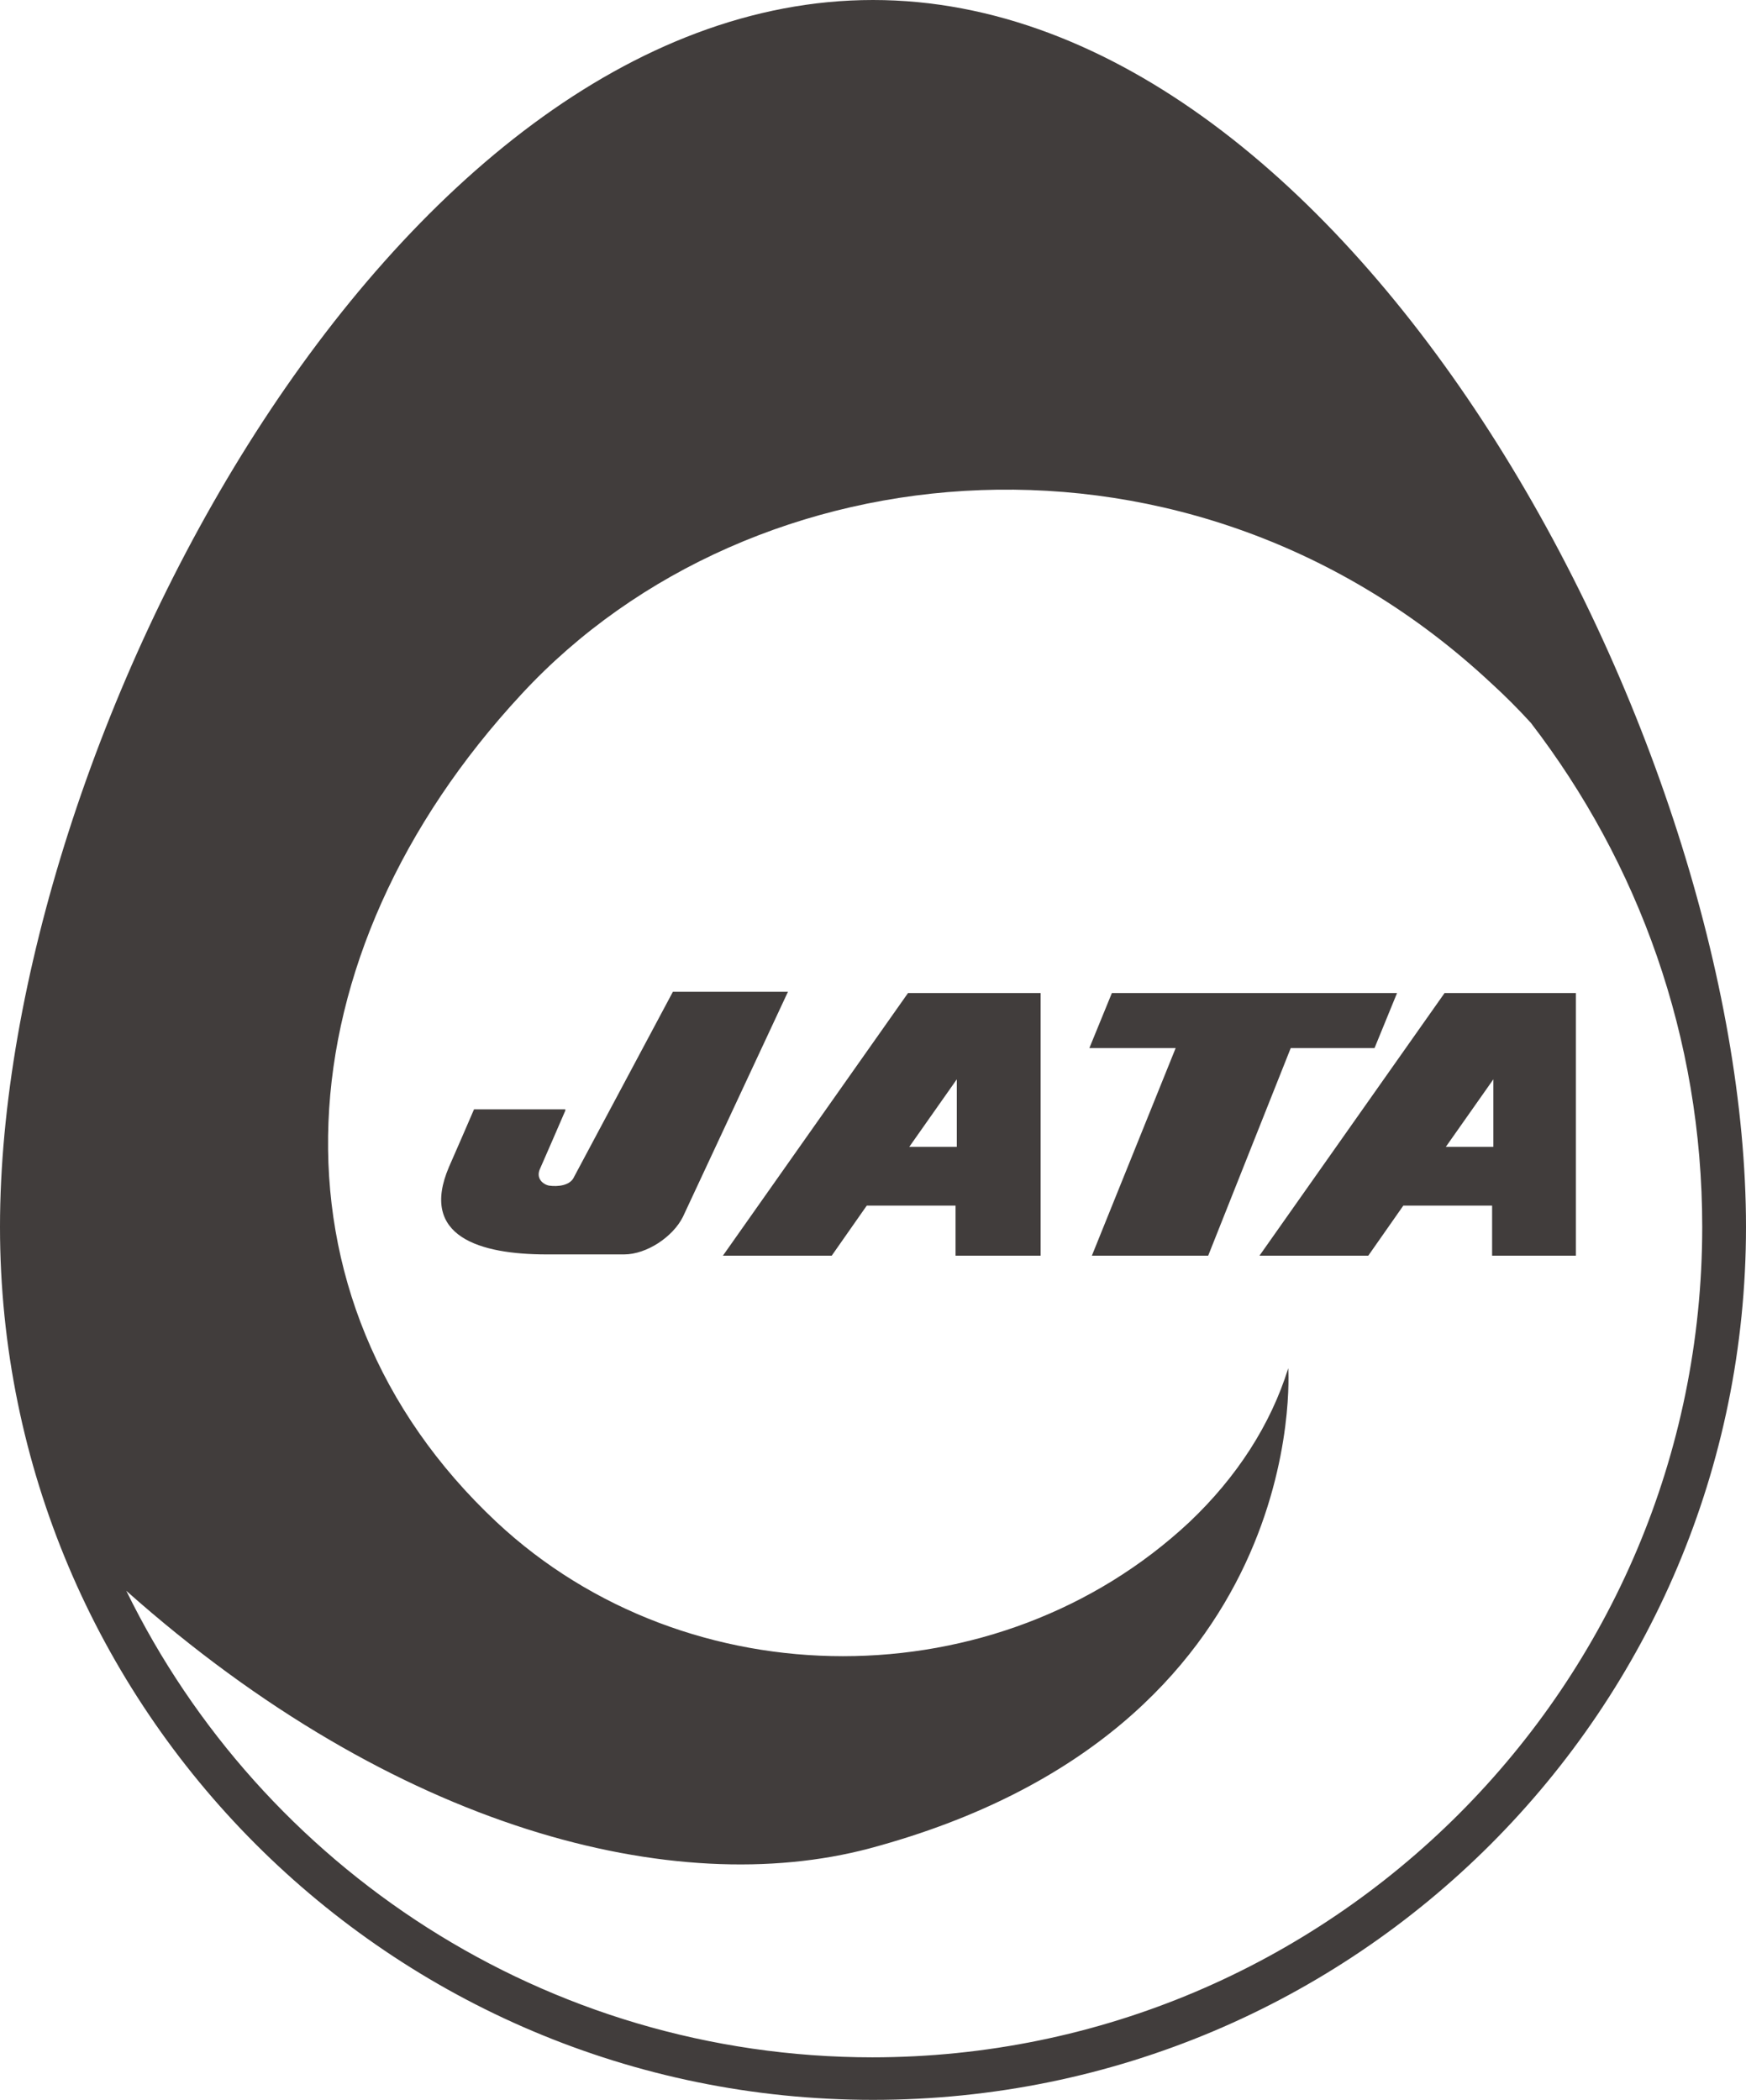 <?xml version="1.0" encoding="UTF-8"?><svg id="_イヤー_1" xmlns="http://www.w3.org/2000/svg" viewBox="0 0 13.96 16.79"><defs><style>.cls-1{fill:#413d3c;}</style></defs><path class="cls-1" d="M6.98,0C3.12,0,0,5.96,0,9.81s3.12,6.98,6.98,6.98,6.98-3.12,6.98-6.98S10.83,0,6.98,0m0,16.45c-2.62,0-4.89-1.52-5.97-3.73,2.16,1.92,4.39,2.47,5.94,2.06,3.55-.95,3.35-3.84,3.35-3.84-.14,.45-.41,.87-.79,1.23-1.53,1.43-4.01,1.43-5.54,0-1.91-1.79-1.74-4.53,.2-6.62,1.85-2,5.36-2.32,7.75-.09,.11,.1,.22,.21,.32,.32,.86,1.12,1.37,2.51,1.37,4.03,0,3.66-2.97,6.64-6.64,6.64"/><polygon class="cls-1" points="11.17 7.94 8.89 7.94 8.71 8.38 9.4 8.38 8.73 10.04 9.66 10.04 10.32 8.38 10.99 8.38 11.17 7.94"/><path class="cls-1" d="M4.52,8.88c-.06,.14-.13,.3-.2,.46-.04,.08,.02,.13,.07,.14,.07,.01,.17,0,.2-.07l.79-1.48h.92l-.84,1.8c-.08,.16-.29,.3-.47,.3h-.62c-.53,0-1.02-.14-.78-.7,.07-.16,.14-.32,.2-.46h.73Z"/><path class="cls-1" d="M12.42,7.94h-.87l-1.48,2.1h.87l.28-.4h.71v.4h.67v-2.1h-.19Zm-.86,1.23l.38-.54v.54h-.38Z"/><path class="cls-1" d="M8.13,7.94h-.87l-1.48,2.1h.87l.28-.4h.71v.4h.68v-2.1h-.19Zm-.86,1.23l.38-.54v.54h-.38Z"/></svg>